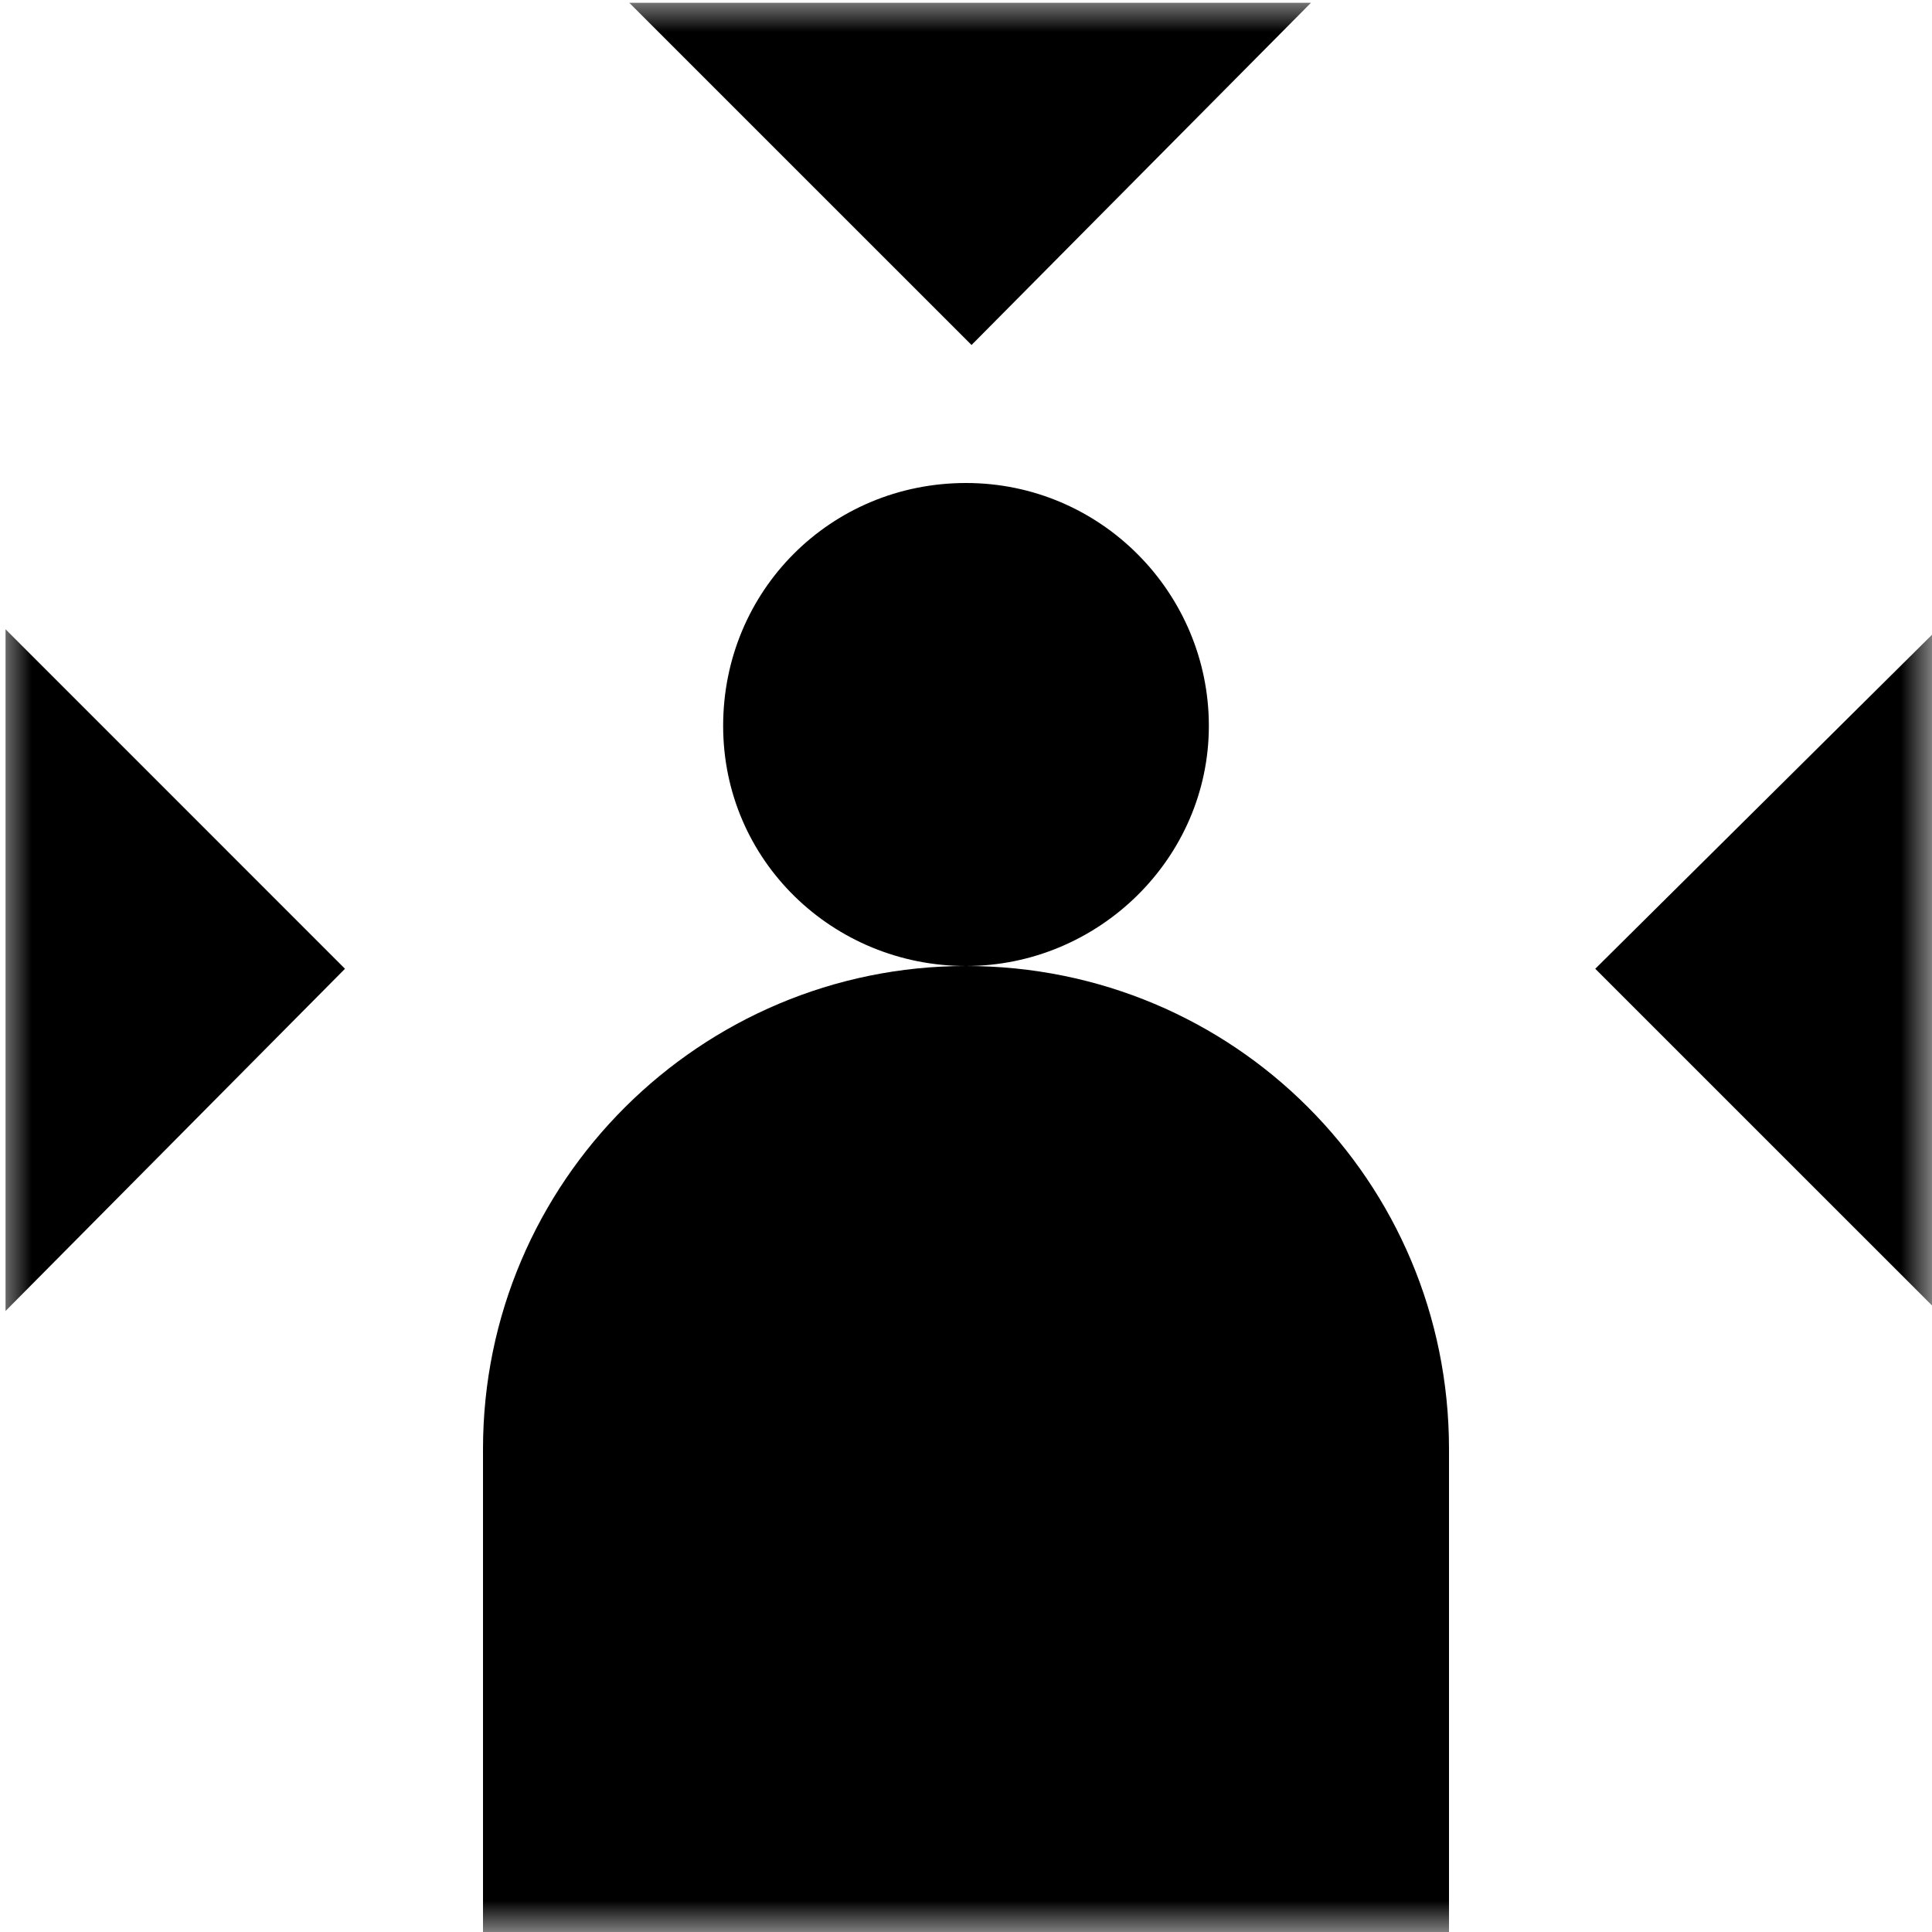 <?xml version='1.0' encoding='UTF-8'?>
<svg xmlns="http://www.w3.org/2000/svg" width="30" height="30" viewBox="0 0 30 30" fill="none">
<g clip-path="url(#clip0_7944_12628)">
<mask id="mask0_7944_12628" style="mask-type:luminance" maskUnits="userSpaceOnUse" x="0" y="0" width="30" height="30">
<path d="M30 0H0V30H30V0Z" fill="white"/>
</mask>
<g mask="url(#mask0_7944_12628)">
<path d="M22.5 22.5V30H7.5V22.5C7.5 18.343 10.886 15 15 15C19.157 15 22.5 18.343 22.5 22.5Z" fill="black"/>
<path d="M18.771 11.271C18.771 9.214 17.1 7.5 15 7.5C12.9 7.5 11.229 9.171 11.229 11.271C11.229 13.371 12.943 15 15 15C17.057 15 18.771 13.329 18.771 11.271Z" fill="black"/>
<path d="M15.086 5.357L20.357 0.043H9.771L15.086 5.357Z" fill="black"/>
<path d="M5.357 15.043L0.086 9.771V20.357L5.357 15.043Z" fill="black"/>
<path d="M24.771 15.043L30.086 20.357V9.771L24.771 15.043Z" fill="black"/>
</g>
</g>
<defs>
<clipPath id="clip0_7944_12628">
<rect width="30" height="30" fill="white"/>
</clipPath>
</defs>
</svg>